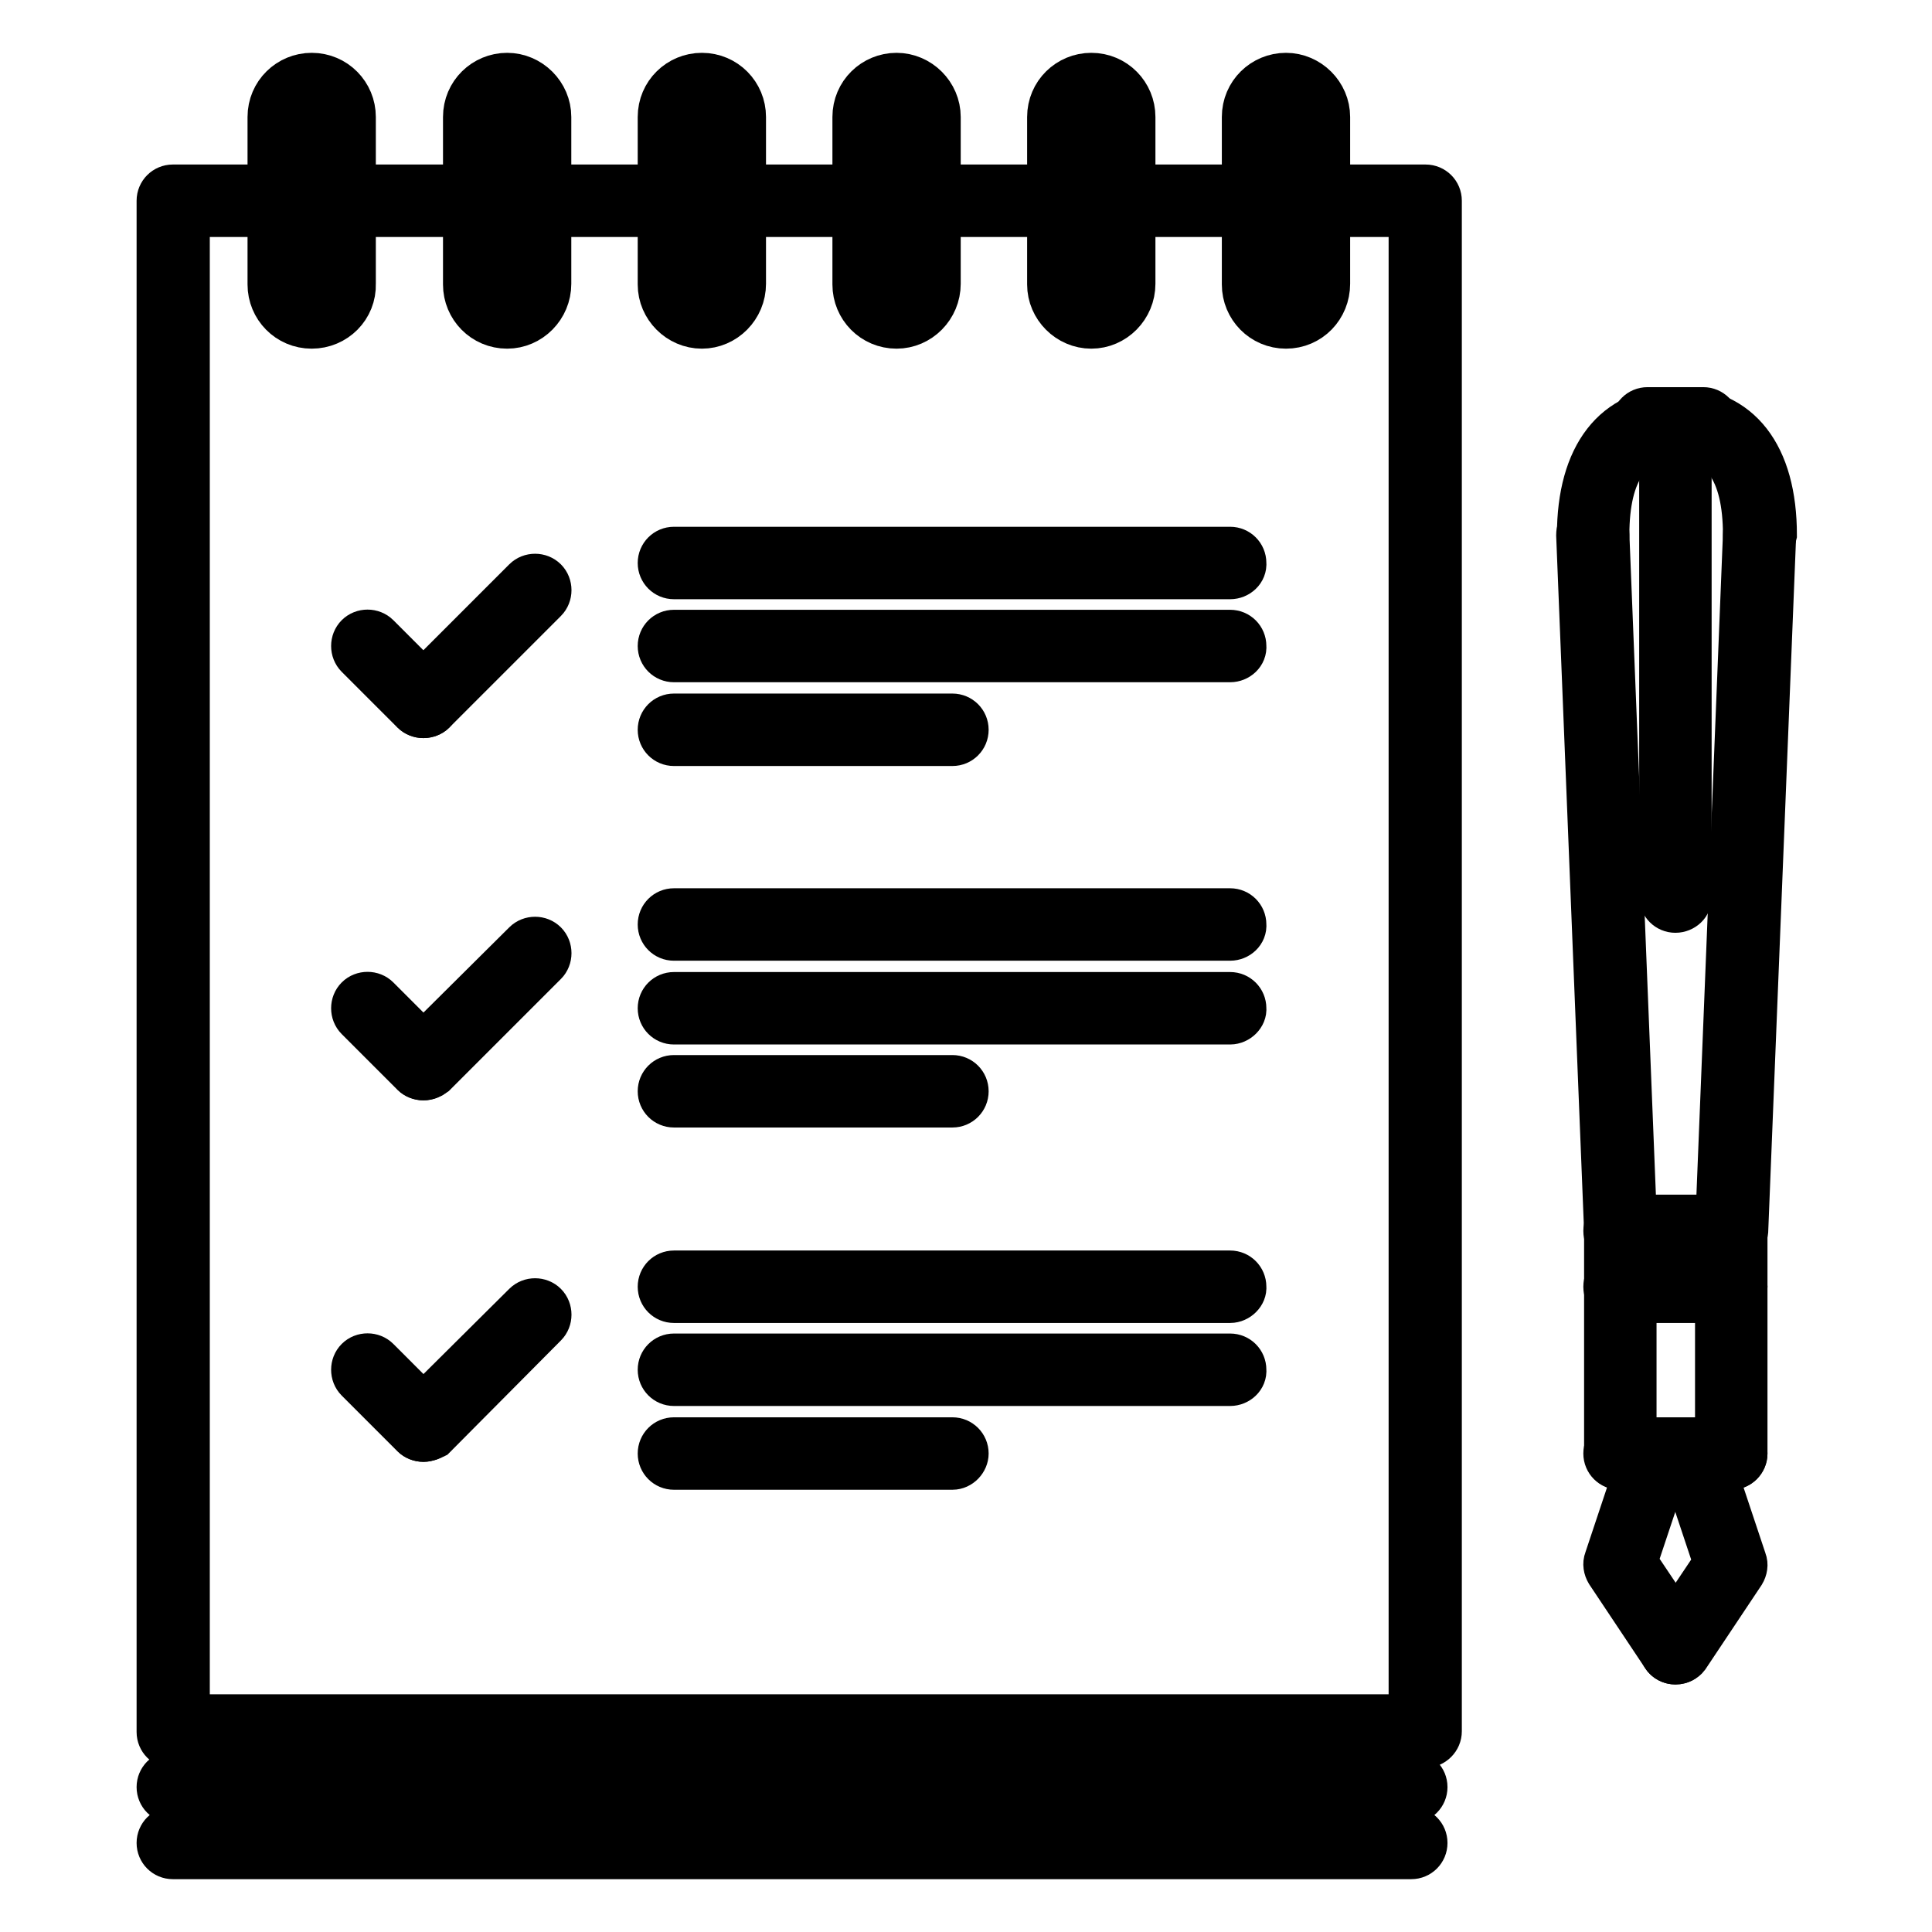 <?xml version="1.0" encoding="utf-8"?>
<!-- Svg Vector Icons : http://www.onlinewebfonts.com/icon -->
<!DOCTYPE svg PUBLIC "-//W3C//DTD SVG 1.1//EN" "http://www.w3.org/Graphics/SVG/1.1/DTD/svg11.dtd">
<svg version="1.1" xmlns="http://www.w3.org/2000/svg" xmlns:xlink="http://www.w3.org/1999/xlink" x="0px" y="0px" viewBox="0 0 256 256" enable-background="new 0 0 256 256" xml:space="preserve">
<g> <path stroke-width="6" fill-opacity="0" stroke="#000000"  d="M188.8,231.3H22.9c-1,0-1.8-0.8-1.8-1.8v0V26.6c0-1,0.8-1.8,1.8-1.8c0,0,0,0,0,0H34c1,0,1.8,0.8,1.8,1.8 c0,1-0.8,1.8-1.8,1.8h-9.2v199.1H187V28.4h-9.2c-1,0-1.8-0.8-1.8-1.8s0.8-1.8,1.8-1.8h11.1c1,0,1.8,0.8,1.8,1.8c0,0,0,0,0,0v202.8 C190.7,230.4,189.9,231.2,188.8,231.3L188.8,231.3L188.8,231.3z"/> <path stroke-width="6" fill-opacity="0" stroke="#000000"  d="M163,28.4H152c-1,0-1.8-0.8-1.8-1.8s0.8-1.8,1.8-1.8H163c1,0,1.8,0.8,1.8,1.8C164.9,27.6,164,28.4,163,28.4 z M137.2,28.4h-11.1c-1,0-1.8-0.8-1.8-1.8s0.8-1.8,1.8-1.8h11.1c1,0,1.8,0.8,1.8,1.8C139.1,27.6,138.2,28.4,137.2,28.4z  M111.4,28.4h-11.1c-1,0-1.8-0.8-1.8-1.8s0.8-1.8,1.8-1.8h11.1c1,0,1.8,0.8,1.8,1.8C113.2,27.6,112.4,28.4,111.4,28.4z M85.6,28.4 H74.5c-1,0-1.8-0.8-1.8-1.8s0.8-1.8,1.8-1.8h11.1c1,0,1.8,0.8,1.8,1.8C87.4,27.6,86.6,28.4,85.6,28.4z M59.8,28.4H48.7 c-1,0-1.8-0.8-1.8-1.8s0.8-1.8,1.8-1.8h11.1c1,0,1.8,0.8,1.8,1.8C61.6,27.6,60.8,28.4,59.8,28.4z M187,238.6H22.9 c-1,0-1.8-0.8-1.8-1.8v0c0-1,0.8-1.8,1.8-1.8c0,0,0,0,0,0H187c1,0,1.8,0.8,1.8,1.8v0C188.8,237.8,188,238.6,187,238.6 C187,238.6,187,238.6,187,238.6L187,238.6z M187,246H22.9c-1,0-1.8-0.8-1.8-1.8c0,0,0,0,0,0c0-1,0.8-1.8,1.8-1.8c0,0,0,0,0,0H187 c1,0,1.8,0.8,1.8,1.8v0C188.8,245.2,188,246,187,246L187,246L187,246z"/> <path stroke-width="6" fill-opacity="0" stroke="#000000"  d="M41.3,43.2c-3.1,0-5.5-2.5-5.5-5.5V15.5c0-3.1,2.5-5.5,5.5-5.5c3.1,0,5.5,2.5,5.5,5.5v22.1 C46.9,40.7,44.4,43.2,41.3,43.2z M41.3,13.7c-1,0-1.8,0.8-1.8,1.8v22.1c0,1,0.8,1.8,1.8,1.8c1,0,1.8-0.8,1.8-1.8V15.5 C43.2,14.5,42.4,13.7,41.3,13.7z M67.2,43.2c-3.1,0-5.5-2.5-5.5-5.5V15.5c0-3.1,2.5-5.5,5.5-5.5c3,0,5.5,2.5,5.5,5.5v22.1 C72.7,40.7,70.2,43.2,67.2,43.2z M67.2,13.7c-1,0-1.8,0.8-1.8,1.8v22.1c0,1,0.8,1.8,1.8,1.8c1,0,1.8-0.8,1.8-1.8V15.5 C69,14.5,68.2,13.7,67.2,13.7z M93,43.2c-3,0-5.5-2.5-5.5-5.5V15.5c0-3.1,2.5-5.5,5.5-5.5c3.1,0,5.5,2.5,5.5,5.5v22.1 C98.5,40.7,96,43.2,93,43.2z M93,13.7c-1,0-1.8,0.8-1.8,1.8v22.1c0,1,0.8,1.8,1.8,1.8c1,0,1.8-0.8,1.8-1.8V15.5 C94.8,14.5,94,13.7,93,13.7z M118.8,43.2c-3.1,0-5.5-2.5-5.5-5.5V15.5c0-3.1,2.5-5.5,5.5-5.5s5.5,2.5,5.5,5.5v22.1 C124.3,40.7,121.8,43.2,118.8,43.2z M118.8,13.7c-1,0-1.8,0.8-1.8,1.8v22.1c0,1,0.8,1.8,1.8,1.8c1,0,1.8-0.8,1.8-1.8V15.5 C120.6,14.5,119.8,13.7,118.8,13.7z M144.6,43.2c-3,0-5.5-2.5-5.5-5.5V15.5c0-3.1,2.5-5.5,5.5-5.5c3.1,0,5.5,2.5,5.5,5.5v22.1 C150.1,40.7,147.6,43.2,144.6,43.2z M144.6,13.7c-1,0-1.8,0.8-1.8,1.8v22.1c0,1,0.8,1.8,1.8,1.8c1,0,1.8-0.8,1.8-1.8V15.5 C146.4,14.5,145.6,13.7,144.6,13.7z M170.4,43.2c-3.1,0-5.5-2.5-5.5-5.5V15.5c0-3.1,2.5-5.5,5.5-5.5c3,0,5.5,2.5,5.5,5.5v22.1 C175.9,40.7,173.5,43.2,170.4,43.2z M170.4,13.7c-1,0-1.8,0.8-1.8,1.8v22.1c0,1,0.8,1.8,1.8,1.8c1,0,1.8-0.8,1.8-1.8V15.5 C172.2,14.5,171.4,13.7,170.4,13.7z M222,220.2c-0.6,0-1.2-0.3-1.5-0.8l-7.4-11.1c-0.3-0.5-0.4-1.1-0.2-1.6l3.6-10.8v-3.4 c0-1,0.8-1.8,1.8-1.8c0,0,0,0,0,0c1,0,1.8,0.8,1.8,1.8c0,0,0,0,0,0v3.7c0,0.2,0,0.4-0.1,0.6l-3.4,10.2l6.9,10.3 c0.6,0.8,0.3,2-0.5,2.6c0,0,0,0,0,0C222.8,220.1,222.4,220.2,222,220.2z"/> <path stroke-width="6" fill-opacity="0" stroke="#000000"  d="M222,220.2c-1,0-1.8-0.8-1.8-1.8c0-0.4,0.1-0.7,0.3-1l6.9-10.3l-3.4-10.2c-0.1-0.2-0.1-0.4-0.1-0.6v-3.7 c0-1,0.8-1.8,1.8-1.8c0,0,0,0,0,0c1,0,1.8,0.8,1.8,1.8c0,0,0,0,0,0v3.4l3.6,10.8c0.2,0.5,0.1,1.1-0.2,1.6l-7.4,11.1 C223.2,219.9,222.6,220.2,222,220.2L222,220.2z M229.4,164.9h-14.8c-1,0-1.8-0.8-1.8-1.8c0,0,0,0,0,0c0-1,0.8-1.8,1.8-1.8h14.8 c1,0,1.8,0.8,1.8,1.8C231.2,164,230.4,164.9,229.4,164.9C229.4,164.9,229.4,164.9,229.4,164.9z"/> <path stroke-width="6" fill-opacity="0" stroke="#000000"  d="M214.7,164.9c-1,0-1.8-0.8-1.8-1.8l-3.7-92.2c0-1,0.7-1.9,1.8-1.9c0,0,0,0,0,0c1-0.1,1.9,0.8,1.9,1.8 l3.7,92.2C216.5,164,215.7,164.8,214.7,164.9L214.7,164.9z M229.4,164.9L229.4,164.9c-1.1,0-1.9-0.9-1.8-1.9l3.7-92.2 c0-1,0.9-1.9,1.9-1.8c1,0,1.8,0.9,1.8,1.9l-3.7,92.2C231.2,164.1,230.4,164.9,229.4,164.9z"/> <path stroke-width="6" fill-opacity="0" stroke="#000000"  d="M233.1,72.7c-1,0-1.8-0.8-1.8-1.8c0,0,0,0,0,0c0-8.6-3.1-12.9-9.2-12.9c-6.1,0-9.2,4.3-9.2,12.9 c0,1-0.8,1.8-1.8,1.8c-1,0-1.8-0.8-1.8-1.8c0-10.5,4.7-16.6,12.9-16.6c8.2,0,12.9,6,12.9,16.6C234.9,71.9,234.1,72.7,233.1,72.7 C233.1,72.7,233.1,72.7,233.1,72.7z"/> <path stroke-width="6" fill-opacity="0" stroke="#000000"  d="M225.7,57.9h-7.4c-1,0-1.8-0.8-1.8-1.8c0-1,0.8-1.8,1.8-1.8h7.4c1,0,1.8,0.8,1.8,1.8 C227.6,57.1,226.7,57.9,225.7,57.9z M222,120.6c-1,0-1.8-0.8-1.8-1.8c0,0,0,0,0,0V63.5c0-1,0.8-1.8,1.8-1.8c1,0,1.8,0.8,1.8,1.8 v55.3C223.9,119.8,223,120.6,222,120.6L222,120.6z M229.4,172.3h-14.8c-1,0-1.8-0.8-1.8-1.8c0,0,0,0,0,0c0-1,0.8-1.8,1.8-1.8h0 h14.8c1,0,1.8,0.8,1.8,1.8C231.2,171.4,230.4,172.3,229.4,172.3z"/> <path stroke-width="6" fill-opacity="0" stroke="#000000"  d="M229.4,172.3c-1,0-1.8-0.8-1.8-1.8c0,0,0,0,0,0V163c0-1,0.8-1.8,1.8-1.8s1.8,0.8,1.8,1.8v7.4 C231.2,171.4,230.4,172.3,229.4,172.3z M214.7,172.3c-1,0-1.8-0.8-1.8-1.8c0,0,0,0,0,0V163c0-1,0.8-1.8,1.8-1.8 c1,0,1.8,0.8,1.8,1.8c0,0,0,0,0,0v7.4C216.5,171.4,215.7,172.3,214.7,172.3z M229.4,194.4h-14.8c-1,0-1.8-0.8-1.8-1.8c0,0,0,0,0,0 c0-1,0.8-1.8,1.8-1.8h0h14.8c1,0,1.8,0.8,1.8,1.8S230.4,194.4,229.4,194.4C229.4,194.4,229.4,194.4,229.4,194.4z"/> <path stroke-width="6" fill-opacity="0" stroke="#000000"  d="M229.4,194.4c-1,0-1.8-0.8-1.8-1.8c0,0,0,0,0,0v-22.1c0-1,0.8-1.8,1.8-1.8c0,0,0,0,0,0c1,0,1.8,0.8,1.8,1.8 v22.1C231.2,193.5,230.4,194.4,229.4,194.4C229.4,194.4,229.4,194.4,229.4,194.4z M214.7,194.4c-1,0-1.8-0.8-1.8-1.8c0,0,0,0,0,0 v-22.1c0-1,0.8-1.8,1.8-1.8h0c1,0,1.8,0.8,1.8,1.8c0,0,0,0,0,0v22.1C216.5,193.5,215.7,194.4,214.7,194.4L214.7,194.4z M56.1,94.8 c-0.5,0-1-0.2-1.3-0.5l-7.4-7.4c-0.7-0.7-0.7-1.9,0-2.6c0.7-0.7,1.9-0.7,2.6,0l0,0l7.4,7.4c0.7,0.7,0.7,1.9,0,2.6 C57.1,94.6,56.6,94.8,56.1,94.8z"/> <path stroke-width="6" fill-opacity="0" stroke="#000000"  d="M56.1,94.8c-1,0-1.8-0.8-1.8-1.8c0-0.5,0.2-1,0.5-1.3l14.8-14.8c0.7-0.7,1.9-0.7,2.6,0 c0.7,0.7,0.7,1.9,0,2.6L57.4,94.3C57.1,94.6,56.6,94.8,56.1,94.8z"/> <path stroke-width="6" fill-opacity="0" stroke="#000000"  d="M56.1,142.8c-0.5,0-1-0.2-1.3-0.5l-7.4-7.4c-0.7-0.7-0.7-1.9,0-2.6c0.7-0.7,1.9-0.7,2.6,0l7.4,7.4 c0.7,0.7,0.7,1.9,0,2.6C57.1,142.6,56.6,142.8,56.1,142.8z"/> <path stroke-width="6" fill-opacity="0" stroke="#000000"  d="M56.1,142.8c-1,0-1.8-0.8-1.8-1.8c0-0.5,0.2-1,0.5-1.3l14.8-14.7c0.7-0.7,1.9-0.7,2.6,0 c0.7,0.7,0.7,1.9,0,2.6l0,0l-14.7,14.7C57.1,142.6,56.6,142.8,56.1,142.8z"/> <path stroke-width="6" fill-opacity="0" stroke="#000000"  d="M163,76.4H89.3c-1,0-1.8-0.8-1.8-1.8c0-1,0.8-1.8,1.8-1.8H163c1,0,1.8,0.8,1.8,1.8 C164.9,75.6,164,76.4,163,76.4z"/> <path stroke-width="6" fill-opacity="0" stroke="#000000"  d="M163,87.4H89.3c-1,0-1.8-0.8-1.8-1.8c0-1,0.8-1.8,1.8-1.8H163c1,0,1.8,0.8,1.8,1.8 C164.9,86.6,164,87.4,163,87.4z"/> <path stroke-width="6" fill-opacity="0" stroke="#000000"  d="M126.2,98.5H89.3c-1,0-1.8-0.8-1.8-1.8c0,0,0,0,0,0c0-1,0.8-1.8,1.8-1.8c0,0,0,0,0,0h36.9 c1,0,1.8,0.8,1.8,1.8c0,0,0,0,0,0C128,97.7,127.2,98.5,126.2,98.5z"/> <path stroke-width="6" fill-opacity="0" stroke="#000000"  d="M163,124.3H89.3c-1,0-1.8-0.8-1.8-1.8c0-1,0.8-1.8,1.8-1.8H163c1,0,1.8,0.8,1.8,1.8 C164.9,123.5,164,124.3,163,124.3z"/> <path stroke-width="6" fill-opacity="0" stroke="#000000"  d="M163,135.4H89.3c-1,0-1.8-0.8-1.8-1.8v0c0-1,0.8-1.8,1.8-1.8c0,0,0,0,0,0H163c1,0,1.8,0.8,1.8,1.8v0 C164.9,134.5,164,135.4,163,135.4C163,135.4,163,135.4,163,135.4z"/> <path stroke-width="6" fill-opacity="0" stroke="#000000"  d="M126.2,146.4H89.3c-1,0-1.8-0.8-1.8-1.8c0,0,0,0,0,0c0-1,0.8-1.8,1.8-1.8c0,0,0,0,0,0h36.9 c1,0,1.8,0.8,1.8,1.8c0,0,0,0,0,0C128,145.6,127.2,146.4,126.2,146.4z"/> <path stroke-width="6" fill-opacity="0" stroke="#000000"  d="M56.1,190.7c-0.5,0-1-0.2-1.3-0.5l-7.4-7.4c-0.7-0.7-0.7-1.9,0-2.6c0.7-0.7,1.9-0.7,2.6,0l7.4,7.4 c0.7,0.7,0.7,1.9,0,2.6C57.1,190.5,56.6,190.7,56.1,190.7z"/> <path stroke-width="6" fill-opacity="0" stroke="#000000"  d="M56.1,190.7c-1,0-1.8-0.8-1.8-1.8c0-0.5,0.2-1,0.5-1.3l14.8-14.7c0.7-0.7,1.9-0.7,2.6,0 c0.7,0.7,0.7,1.9,0,2.6l-14.7,14.8C57.1,190.5,56.6,190.7,56.1,190.7z"/> <path stroke-width="6" fill-opacity="0" stroke="#000000"  d="M163,172.3H89.3c-1,0-1.8-0.8-1.8-1.8c0,0,0,0,0,0c0-1,0.8-1.8,1.8-1.8c0,0,0,0,0,0H163 c1,0,1.8,0.8,1.8,1.8c0,0,0,0,0,0C164.9,171.4,164,172.3,163,172.3L163,172.3z"/> <path stroke-width="6" fill-opacity="0" stroke="#000000"  d="M163,183.3H89.3c-1,0-1.8-0.8-1.8-1.8c0,0,0,0,0,0c0-1,0.8-1.8,1.8-1.8c0,0,0,0,0,0H163 c1,0,1.8,0.8,1.8,1.8c0,0,0,0,0,0C164.9,182.5,164,183.3,163,183.3C163,183.3,163,183.3,163,183.3z"/> <path stroke-width="6" fill-opacity="0" stroke="#000000"  d="M126.2,194.4H89.3c-1,0-1.8-0.8-1.8-1.8c0,0,0,0,0,0c0-1,0.8-1.8,1.8-1.8c0,0,0,0,0,0h36.9 c1,0,1.8,0.8,1.8,1.8c0,0,0,0,0,0C128,193.5,127.2,194.4,126.2,194.4C126.2,194.4,126.2,194.4,126.2,194.4z"/></g>
</svg>